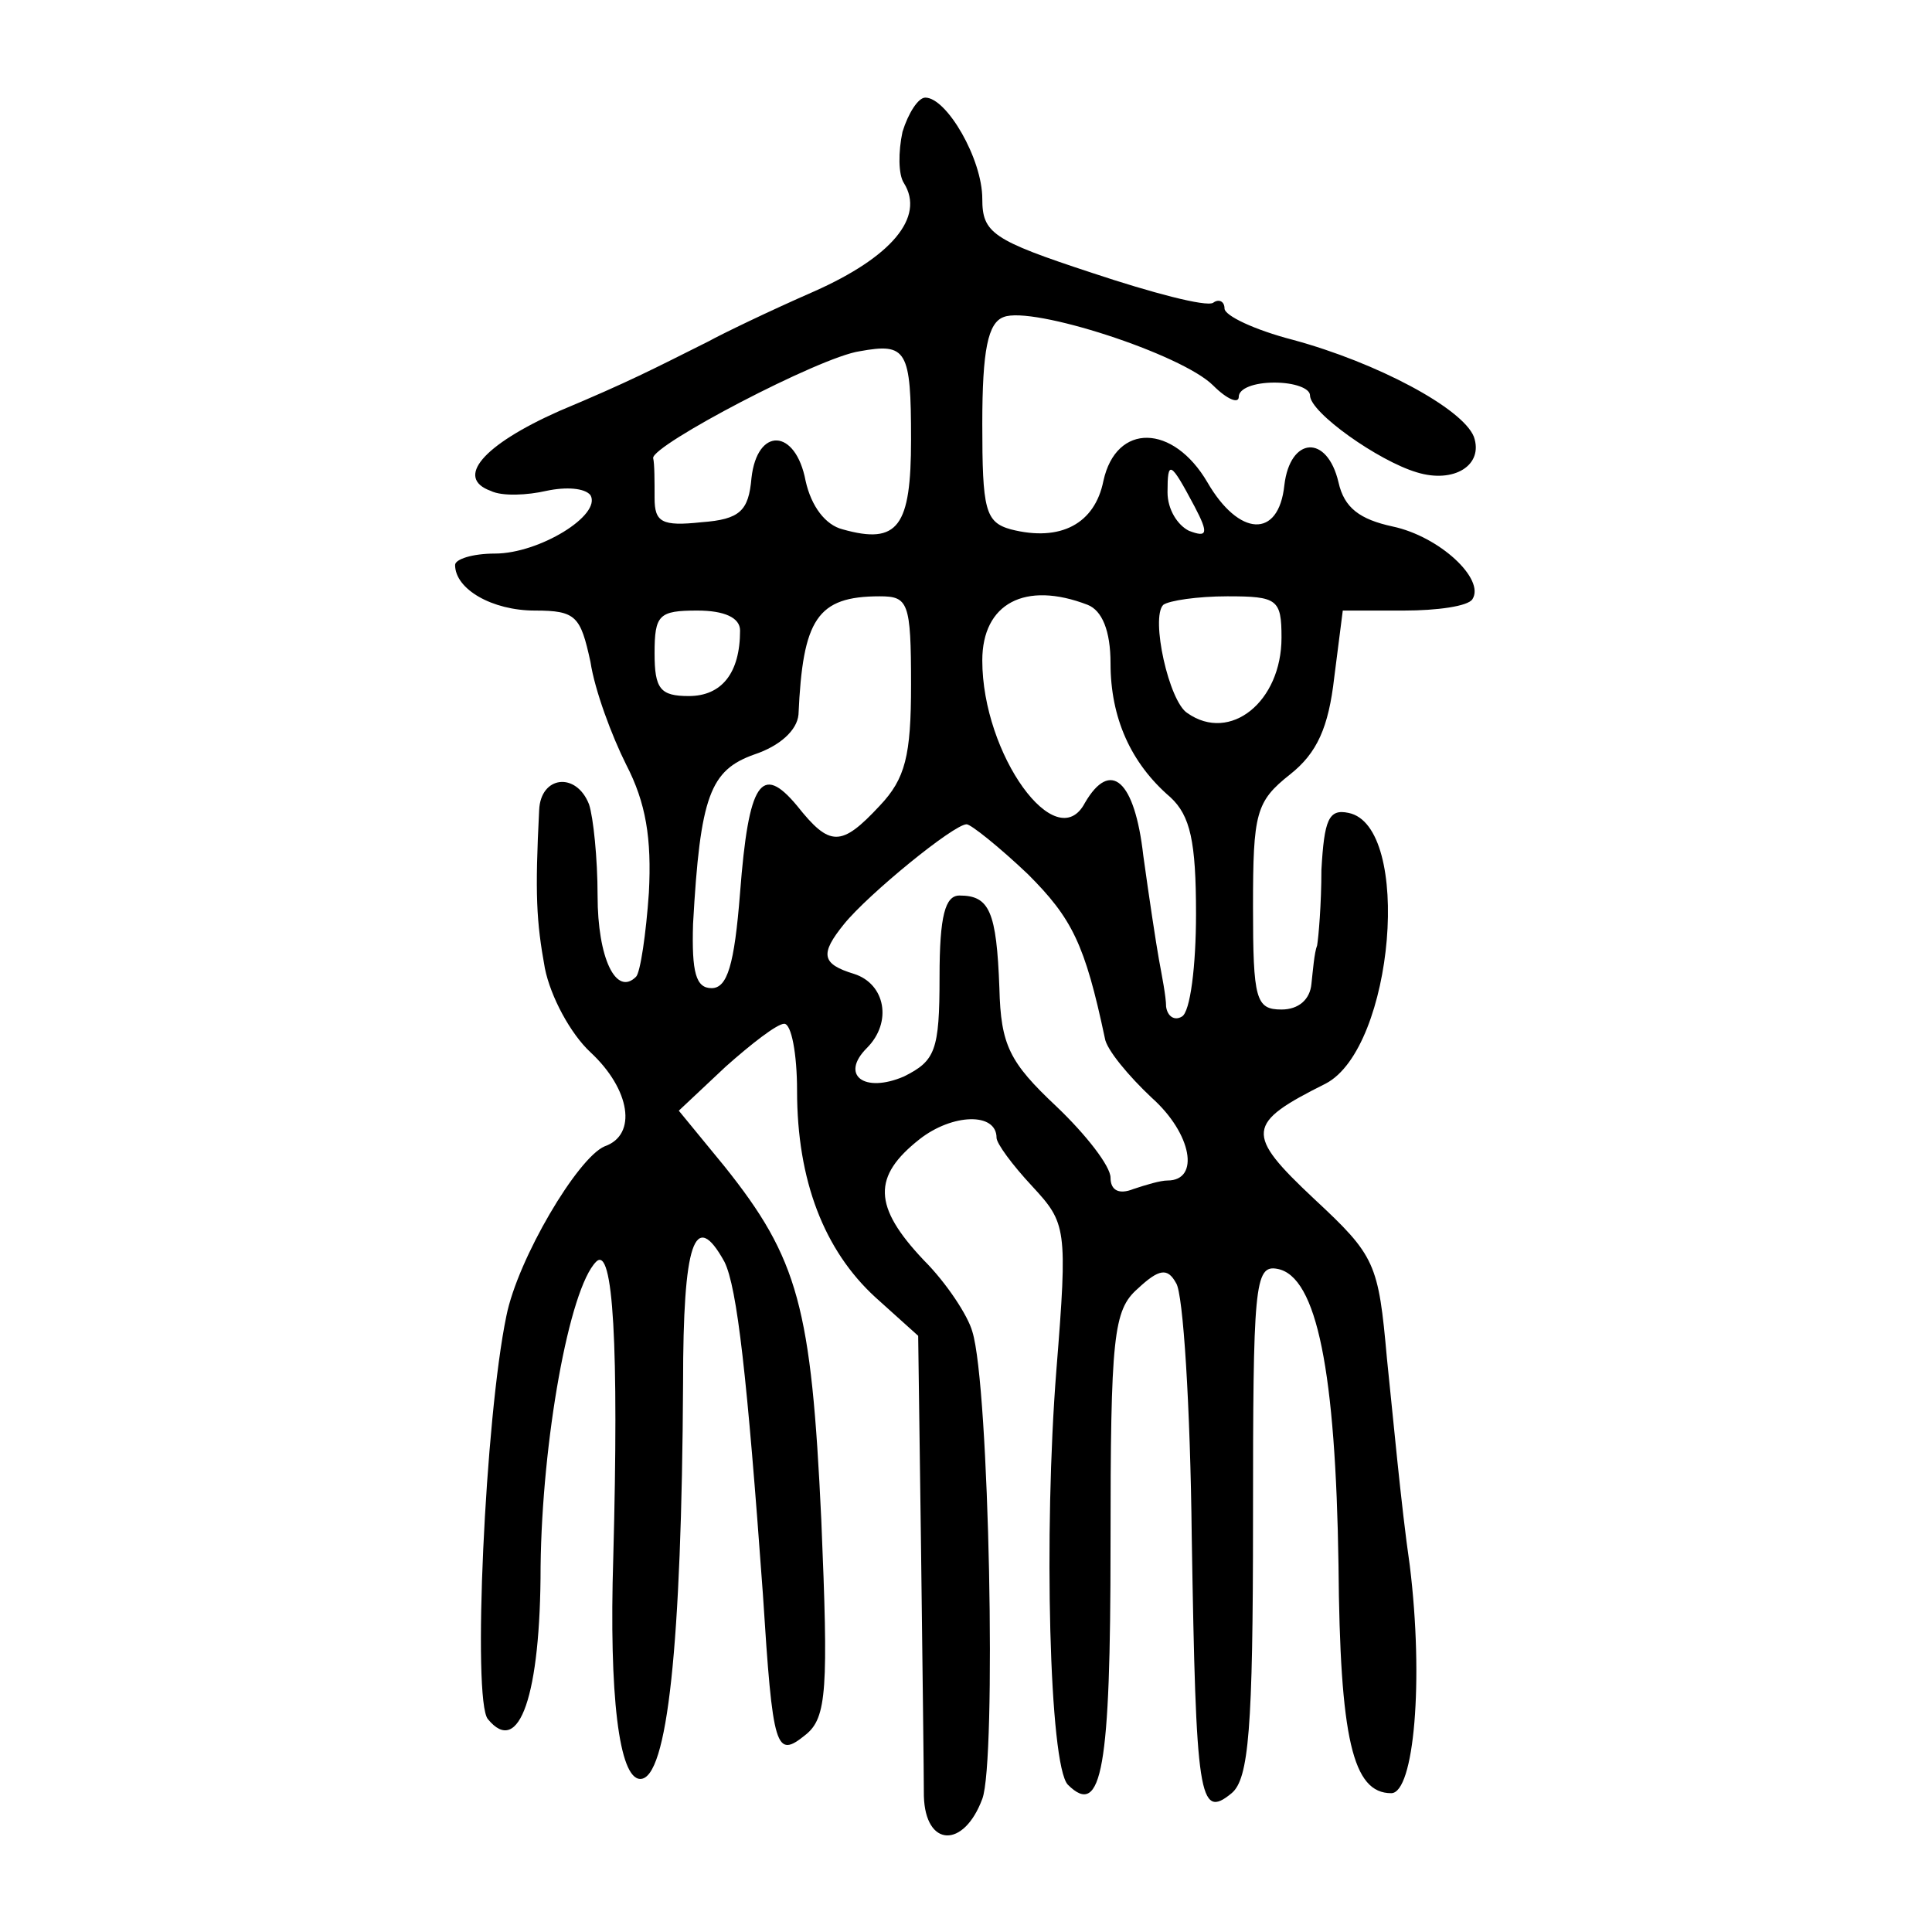 <?xml version="1.0" encoding="UTF-8" standalone="no"?>
<!-- Created with Inkscape (http://www.inkscape.org/) -->

<svg
   xmlns:dc="http://purl.org/dc/elements/1.1/"
   xmlns:cc="http://creativecommons.org/ns#"
   xmlns:rdf="http://www.w3.org/1999/02/22-rdf-syntax-ns#"
   xmlns:svg="http://www.w3.org/2000/svg"
   xmlns="http://www.w3.org/2000/svg"
   version="1.0"
   width="300"
   height="300"
   viewBox="0 0 240 240"
   id="svg2">
  <defs
     id="defs12" />
  <g
     transform="matrix(0.177,0,0,-0.177,1.664,231.606)"
     id="g6"
     style="fill:#000000;stroke:none">
    <path
       d="M 624,1216 C 621,1202 621,1186 625,1180 640,1156 616,1128 562,1104 530,1090 497,1074 488,1069 448,1049 433,1041 383,1020 329,996 310,973 335,964 343,960 361,961 374,964 388,967 401,966 405,961 413,947 369,920 338,920 322,920 310,916 310,912 310,895 336,880 366,880 395,880 398,876 405,844 408,824 420,792 430,772 444,745 448,720 446,682 444,653 440,626 437,623 423,609 410,636 410,680 410,706 407,735 404,744 395,767 370,764 369,740 366,681 367,662 373,629 377,609 391,583 405,570 433,544 438,512 415,504 396,496 354,425 346,385 331,313 322,115 333,102 355,75 370,119 370,209 371,297 390,404 409,423 421,435 425,364 421,215 418,119 425,60 440,60 459,60 469,154 470,338 470,436 478,461 499,423 508,405 515,342 526,190 533,80 535,74 556,91 571,103 572,123 567,242 560,391 551,425 499,490 L 467,529 500,560 C 518,576 536,590 541,590 546,590 550,569 550,543 550,480 569,431 605,398 L 635,371 637,223 C 638,142 639,63 639,48 640,12 667,11 680,46 690,72 685,336 673,374 670,385 655,408 639,424 603,462 603,483 636,509 659,527 690,528 690,510 690,506 701,491 715,476 739,450 740,447 732,347 723,233 727,70 740,56 764,32 770,68 770,224 770,371 772,389 789,404 804,418 810,419 816,408 821,401 826,321 827,230 830,47 832,31 855,50 867,60 870,95 870,242 870,406 871,421 887,418 915,413 928,345 930,210 931,88 940,50 967,50 983,50 990,129 980,210 974,251 968,317 964,355 958,422 956,427 913,467 864,513 865,520 921,548 969,573 982,729 937,738 923,741 920,733 918,698 918,674 916,651 915,645 913,640 912,627 911,618 910,607 902,600 890,600 872,600 870,607 870,672 870,738 872,746 896,765 915,780 923,798 927,833 L 933,880 976,880 C 999,880 1021,883 1024,888 1033,902 1001,932 968,939 945,944 934,952 930,970 922,1004 896,1002 892,968 888,930 860,932 838,970 814,1011 774,1012 765,971 759,941 735,928 700,937 682,942 680,951 680,1011 680,1063 684,1082 695,1086 715,1094 820,1060 842,1038 852,1028 860,1025 860,1030 860,1036 871,1040 885,1040 899,1040 910,1036 910,1031 910,1019 958,985 985,977 1011,969 1032,982 1025,1002 1017,1022 957,1054 898,1070 871,1077 850,1087 850,1092 850,1097 846,1099 842,1096 837,1093 799,1103 757,1117 687,1140 680,1145 680,1169 680,1197 655,1240 640,1240 635,1240 628,1229 624,1216 z M 630,1000 C 630,939 621,926 582,937 570,940 560,953 556,971 549,1008 522,1009 518,973 516,950 510,944 483,942 455,939 450,942 450,959 450,971 450,983 449,987 448,996 566,1058 594,1062 627,1068 630,1063 630,1000 z M 829,953 C 839,934 838,931 825,936 817,940 810,951 810,963 810,986 812,985 829,953 z M 630,828 C 630,778 626,762 608,743 581,714 573,714 550,743 525,773 516,760 510,682 506,631 501,615 490,615 479,615 476,626 477,660 482,750 489,768 520,779 538,785 550,796 551,807 554,874 564,890 608,890 628,890 630,886 630,828 z M 754,884 C 764,880 770,866 770,843 770,805 784,773 812,749 826,736 830,718 830,667 830,631 826,598 820,595 815,592 810,595 809,602 809,609 806,624 804,635 802,646 797,679 793,708 787,761 770,776 752,745 732,707 680,779 680,845 680,885 710,901 754,884 z M 890,861 C 890,816 854,787 824,808 811,816 798,875 807,884 811,887 831,890 852,890 887,890 890,888 890,861 z M 510,866 C 510,836 497,820 474,820 454,820 450,825 450,850 450,877 453,880 480,880 499,880 510,875 510,866 z M 712,695 C 743,664 752,646 766,580 767,572 783,553 799,538 827,513 833,480 810,480 805,480 795,477 786,474 776,470 770,473 770,482 770,490 753,512 732,532 699,563 693,575 692,615 690,669 685,680 664,680 654,680 650,666 650,623 650,571 647,564 625,553 597,541 580,554 599,573 617,591 612,618 590,625 567,632 566,639 583,660 600,681 660,730 669,730 672,730 692,714 712,695 z"
       id="path8" />
  </g>
</svg>
